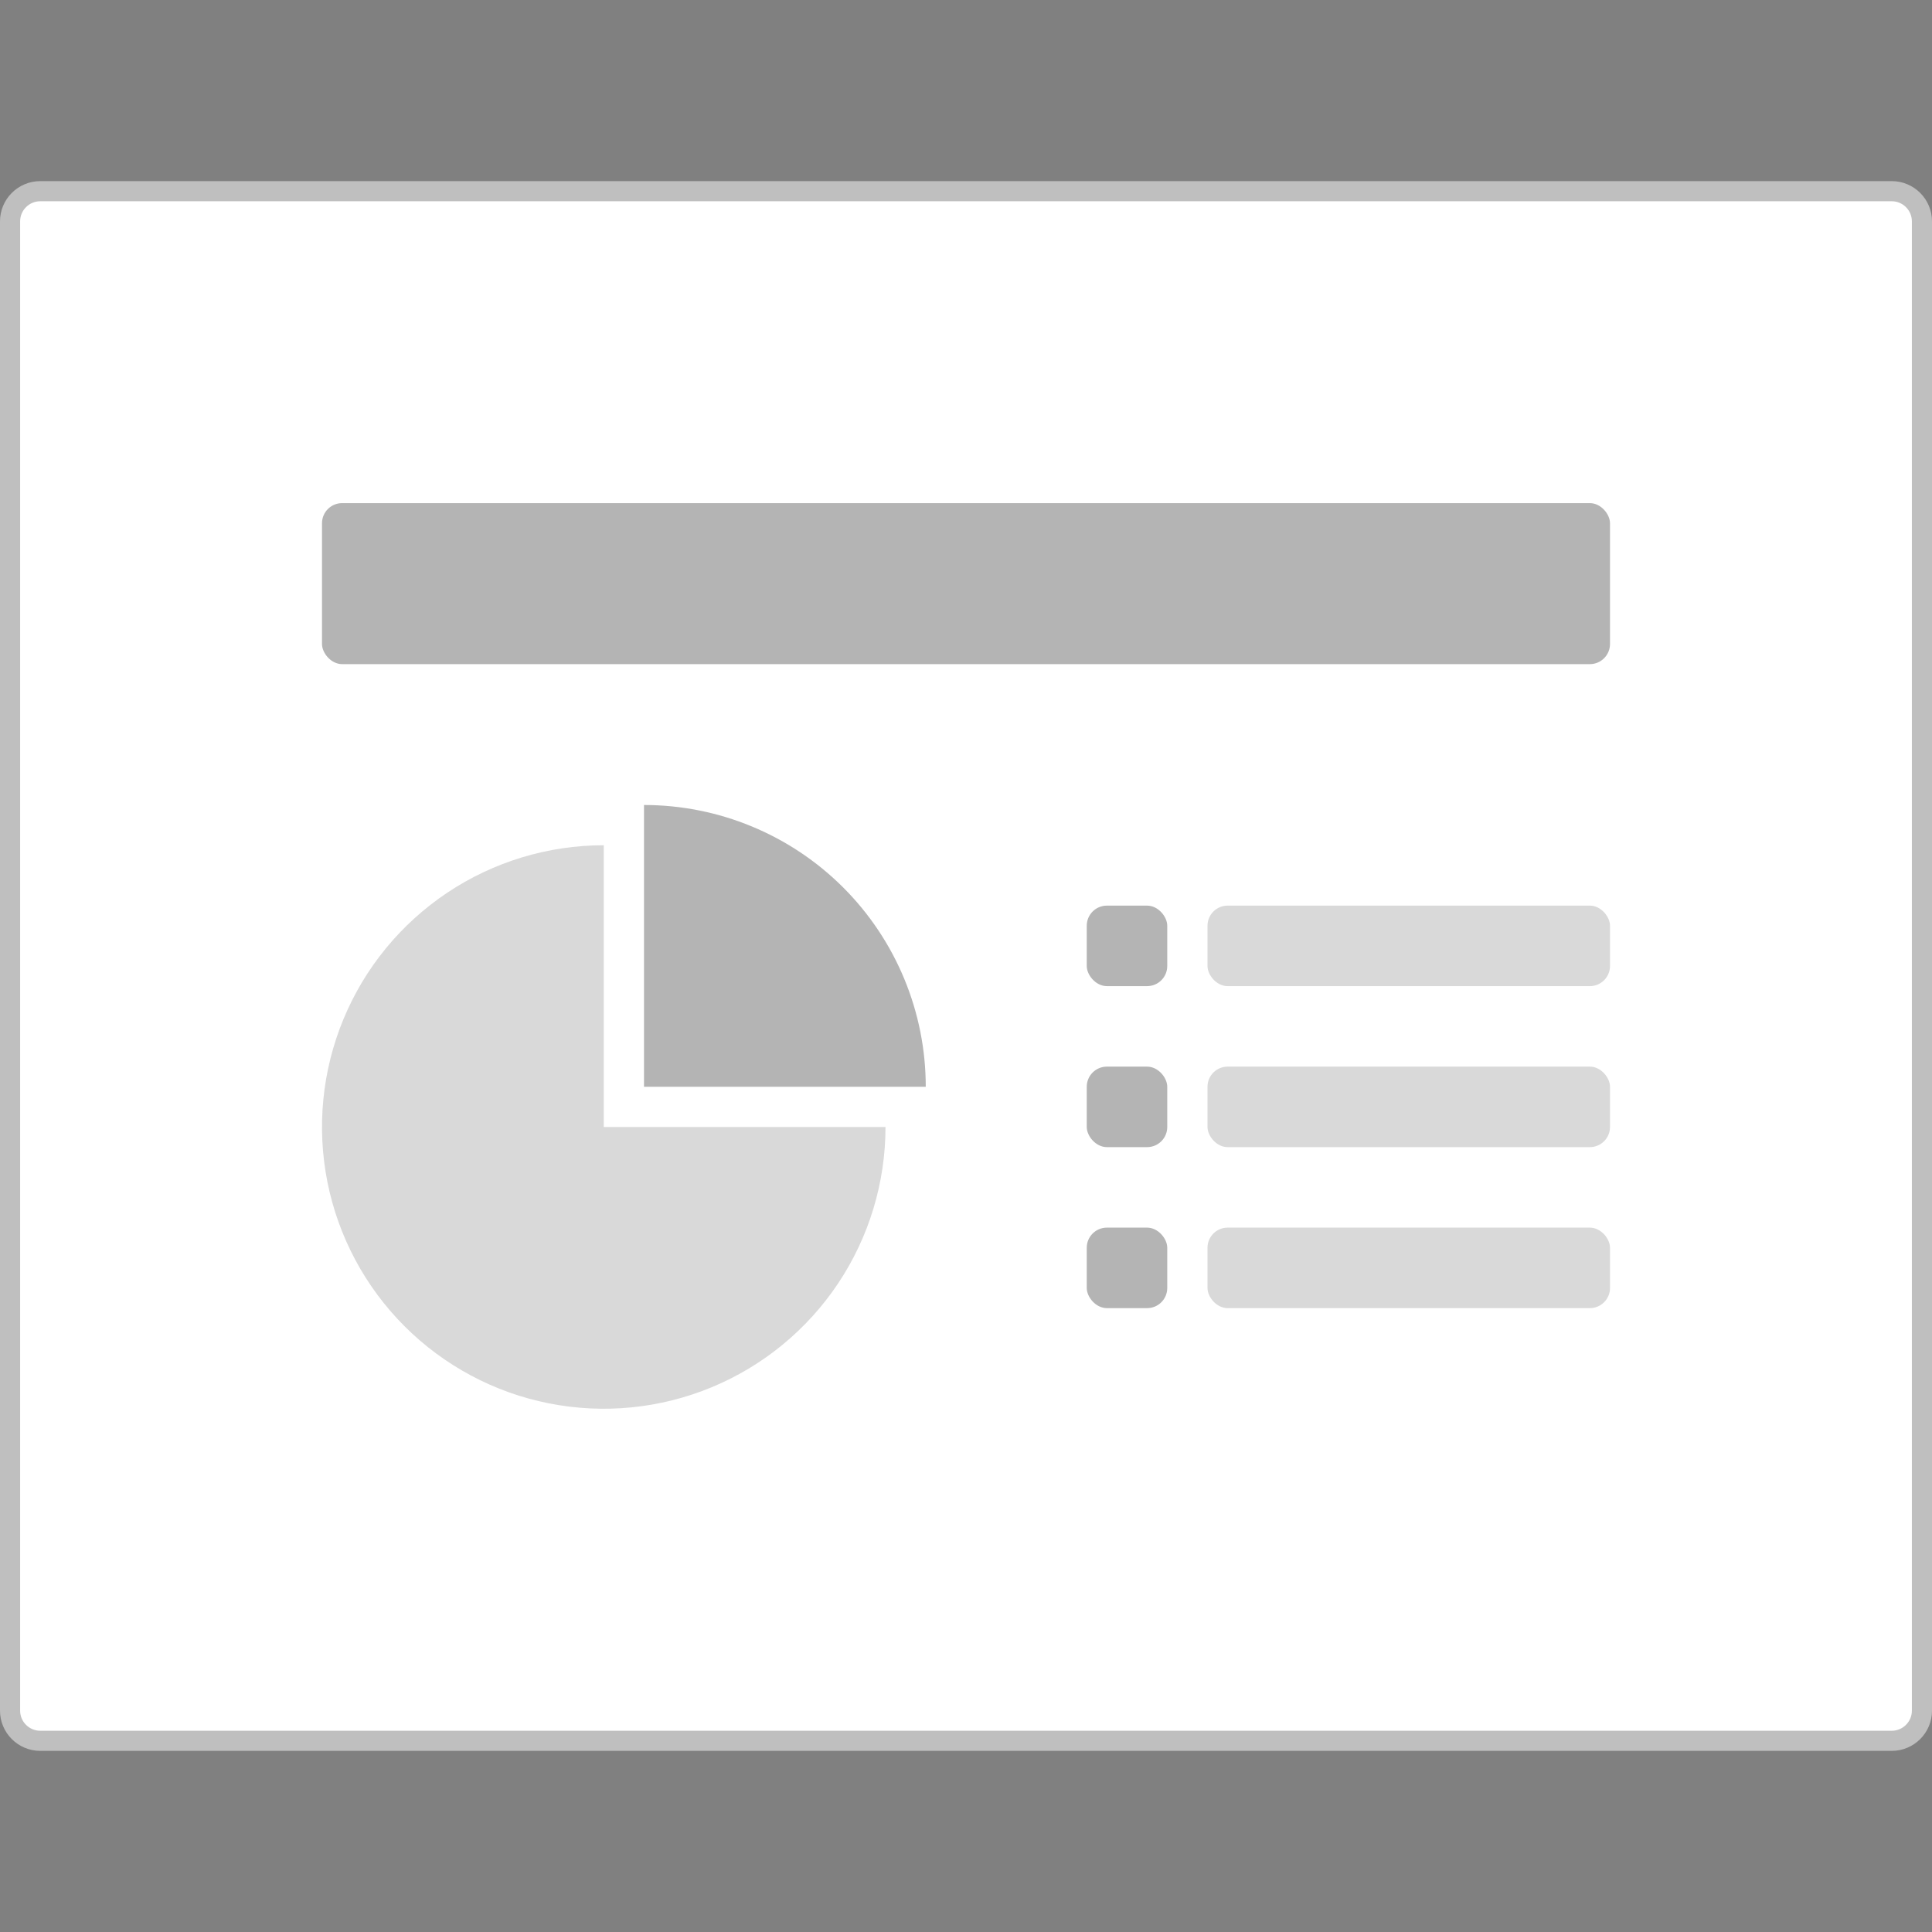 <svg fill="none" height="96" viewBox="0 0 96 96" width="96" xmlns="http://www.w3.org/2000/svg">

        <rect x="0" y="0" width="96" height="96" fill="#808080" stroke="none"/>

        <path d="M94 9.5C94.828 9.5 95.5 10.172 95.5 11L95.5 85C95.5 85.828 94.828 86.5 94 86.5L2 86.5C1.172 86.5 0.5 85.828 0.5 85L0.5 11C0.5 10.172 1.172 9.5 2 9.5L94 9.5Z" fill="white" stroke="#BFBFBF"/>
        <rect opacity="0.4" x="16" y="25" width="64" height="8" rx="1" fill="#444444"/>
        <rect opacity="0.4" x="54" y="45" width="4" height="4" rx="1" fill="#444444"/>
        <rect opacity="0.4" x="54" y="53" width="4" height="4" rx="1" fill="#444444"/>
        <rect opacity="0.4" x="54" y="61" width="4" height="4" rx="1" fill="#444444"/>
        <rect opacity="0.2" x="60" y="45" width="20" height="4" rx="1" fill="#444444"/>
        <rect opacity="0.2" x="60" y="53" width="20" height="4" rx="1" fill="#444444"/>
        <rect opacity="0.2" x="60" y="61" width="20" height="4" rx="1" fill="#444444"/>
        <path opacity="0.2" d="M44 56C44 58.769 43.179 61.476 41.641 63.778C40.102 66.08 37.916 67.875 35.358 68.934C32.799 69.994 29.985 70.271 27.269 69.731C24.553 69.191 22.058 67.857 20.101 65.9C18.143 63.942 16.809 61.447 16.269 58.731C15.729 56.016 16.006 53.201 17.066 50.642C18.125 48.084 19.92 45.898 22.222 44.359C24.524 42.821 27.231 42 30 42V56H44Z" fill="#444444"/>
        <path opacity="0.4" d="M32 40C33.839 40 35.659 40.362 37.358 41.066C39.056 41.769 40.599 42.8 41.9 44.1C43.2 45.401 44.231 46.944 44.934 48.642C45.638 50.341 46 52.161 46 54L32 54L32 40Z" fill="#444444"/>


</svg>